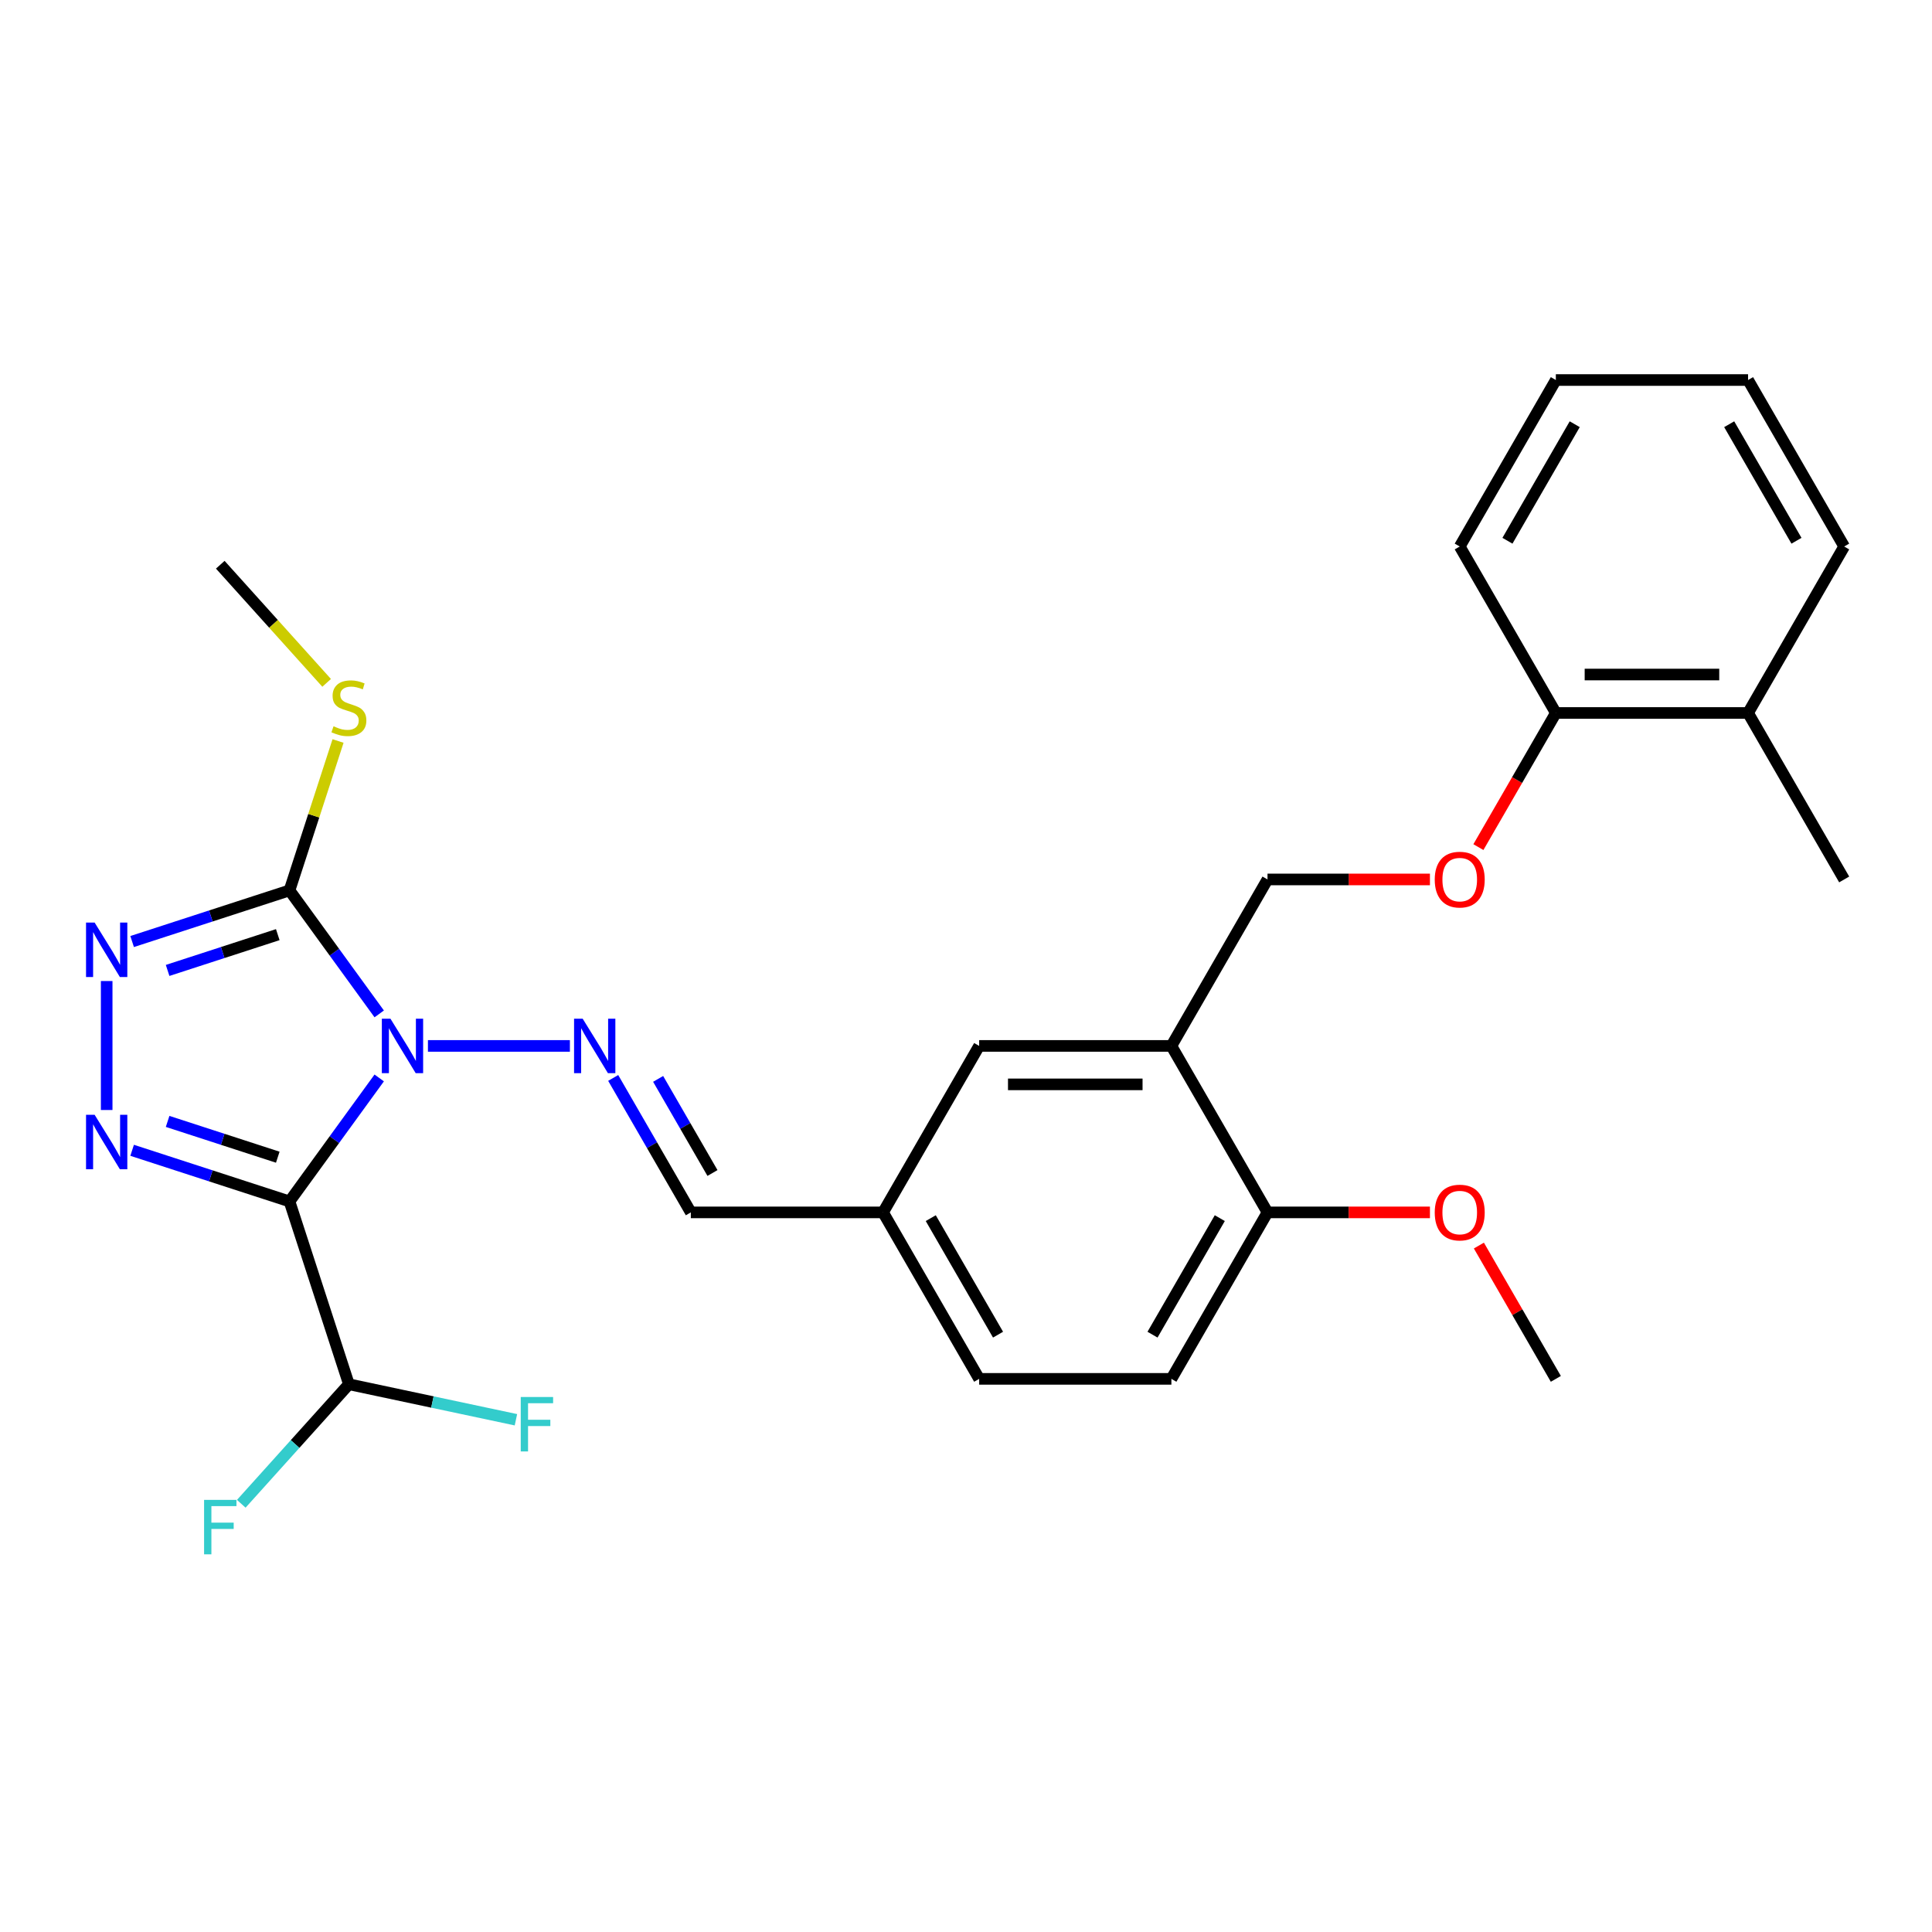 <?xml version='1.0' encoding='iso-8859-1'?>
<svg version='1.1' baseProfile='full'
              xmlns='http://www.w3.org/2000/svg'
                      xmlns:rdkit='http://www.rdkit.org/xml'
                      xmlns:xlink='http://www.w3.org/1999/xlink'
                  xml:space='preserve'
width='1000px' height='1000px' viewBox='0 0 1000 1000'>
<!-- END OF HEADER -->
<rect style='opacity:1.0;fill:#FFFFFF;stroke:none' width='1000' height='1000' x='0' y='0'> </rect>
<path class='bond-0' d='M 196.282,557.942 L 173.063,589.901' style='fill:none;fill-rule:evenodd;stroke:#0000FF;stroke-width:6px;stroke-linecap:butt;stroke-linejoin:miter;stroke-opacity:1' />
<path class='bond-0' d='M 173.063,589.901 L 149.843,621.86' style='fill:none;fill-rule:evenodd;stroke:#000000;stroke-width:6px;stroke-linecap:butt;stroke-linejoin:miter;stroke-opacity:1' />
<path class='bond-2' d='M 196.282,524.79 L 173.063,492.831' style='fill:none;fill-rule:evenodd;stroke:#0000FF;stroke-width:6px;stroke-linecap:butt;stroke-linejoin:miter;stroke-opacity:1' />
<path class='bond-2' d='M 173.063,492.831 L 149.843,460.872' style='fill:none;fill-rule:evenodd;stroke:#000000;stroke-width:6px;stroke-linecap:butt;stroke-linejoin:miter;stroke-opacity:1' />
<path class='bond-4' d='M 221.499,541.366 L 294.978,541.366' style='fill:none;fill-rule:evenodd;stroke:#0000FF;stroke-width:6px;stroke-linecap:butt;stroke-linejoin:miter;stroke-opacity:1' />
<path class='bond-1' d='M 149.843,621.86 L 109.117,608.627' style='fill:none;fill-rule:evenodd;stroke:#000000;stroke-width:6px;stroke-linecap:butt;stroke-linejoin:miter;stroke-opacity:1' />
<path class='bond-1' d='M 109.117,608.627 L 68.39,595.395' style='fill:none;fill-rule:evenodd;stroke:#0000FF;stroke-width:6px;stroke-linecap:butt;stroke-linejoin:miter;stroke-opacity:1' />
<path class='bond-1' d='M 143.775,598.965 L 115.266,589.702' style='fill:none;fill-rule:evenodd;stroke:#000000;stroke-width:6px;stroke-linecap:butt;stroke-linejoin:miter;stroke-opacity:1' />
<path class='bond-1' d='M 115.266,589.702 L 86.757,580.439' style='fill:none;fill-rule:evenodd;stroke:#0000FF;stroke-width:6px;stroke-linecap:butt;stroke-linejoin:miter;stroke-opacity:1' />
<path class='bond-5' d='M 149.843,621.86 L 180.589,716.487' style='fill:none;fill-rule:evenodd;stroke:#000000;stroke-width:6px;stroke-linecap:butt;stroke-linejoin:miter;stroke-opacity:1' />
<path class='bond-28' d='M 55.217,574.538 L 55.217,507.78' style='fill:none;fill-rule:evenodd;stroke:#0000FF;stroke-width:6px;stroke-linecap:butt;stroke-linejoin:miter;stroke-opacity:1' />
<path class='bond-3' d='M 149.843,460.872 L 109.117,474.105' style='fill:none;fill-rule:evenodd;stroke:#000000;stroke-width:6px;stroke-linecap:butt;stroke-linejoin:miter;stroke-opacity:1' />
<path class='bond-3' d='M 109.117,474.105 L 68.39,487.338' style='fill:none;fill-rule:evenodd;stroke:#0000FF;stroke-width:6px;stroke-linecap:butt;stroke-linejoin:miter;stroke-opacity:1' />
<path class='bond-3' d='M 143.775,483.768 L 115.266,493.031' style='fill:none;fill-rule:evenodd;stroke:#000000;stroke-width:6px;stroke-linecap:butt;stroke-linejoin:miter;stroke-opacity:1' />
<path class='bond-3' d='M 115.266,493.031 L 86.757,502.294' style='fill:none;fill-rule:evenodd;stroke:#0000FF;stroke-width:6px;stroke-linecap:butt;stroke-linejoin:miter;stroke-opacity:1' />
<path class='bond-12' d='M 149.843,460.872 L 162.407,422.205' style='fill:none;fill-rule:evenodd;stroke:#000000;stroke-width:6px;stroke-linecap:butt;stroke-linejoin:miter;stroke-opacity:1' />
<path class='bond-12' d='M 162.407,422.205 L 174.971,383.539' style='fill:none;fill-rule:evenodd;stroke:#CCCC00;stroke-width:6px;stroke-linecap:butt;stroke-linejoin:miter;stroke-opacity:1' />
<path class='bond-7' d='M 317.392,557.942 L 337.481,592.737' style='fill:none;fill-rule:evenodd;stroke:#0000FF;stroke-width:6px;stroke-linecap:butt;stroke-linejoin:miter;stroke-opacity:1' />
<path class='bond-7' d='M 337.481,592.737 L 357.57,627.532' style='fill:none;fill-rule:evenodd;stroke:#000000;stroke-width:6px;stroke-linecap:butt;stroke-linejoin:miter;stroke-opacity:1' />
<path class='bond-7' d='M 340.652,558.431 L 354.714,582.788' style='fill:none;fill-rule:evenodd;stroke:#0000FF;stroke-width:6px;stroke-linecap:butt;stroke-linejoin:miter;stroke-opacity:1' />
<path class='bond-7' d='M 354.714,582.788 L 368.776,607.144' style='fill:none;fill-rule:evenodd;stroke:#000000;stroke-width:6px;stroke-linecap:butt;stroke-linejoin:miter;stroke-opacity:1' />
<path class='bond-17' d='M 180.589,716.487 L 152.734,747.423' style='fill:none;fill-rule:evenodd;stroke:#000000;stroke-width:6px;stroke-linecap:butt;stroke-linejoin:miter;stroke-opacity:1' />
<path class='bond-17' d='M 152.734,747.423 L 124.878,778.36' style='fill:none;fill-rule:evenodd;stroke:#33CCCC;stroke-width:6px;stroke-linecap:butt;stroke-linejoin:miter;stroke-opacity:1' />
<path class='bond-18' d='M 180.589,716.487 L 223.818,725.675' style='fill:none;fill-rule:evenodd;stroke:#000000;stroke-width:6px;stroke-linecap:butt;stroke-linejoin:miter;stroke-opacity:1' />
<path class='bond-18' d='M 223.818,725.675 L 267.046,734.864' style='fill:none;fill-rule:evenodd;stroke:#33CCCC;stroke-width:6px;stroke-linecap:butt;stroke-linejoin:miter;stroke-opacity:1' />
<path class='bond-6' d='M 606.31,541.366 L 506.814,541.366' style='fill:none;fill-rule:evenodd;stroke:#000000;stroke-width:6px;stroke-linecap:butt;stroke-linejoin:miter;stroke-opacity:1' />
<path class='bond-6' d='M 591.385,561.266 L 521.738,561.266' style='fill:none;fill-rule:evenodd;stroke:#000000;stroke-width:6px;stroke-linecap:butt;stroke-linejoin:miter;stroke-opacity:1' />
<path class='bond-10' d='M 606.31,541.366 L 656.058,455.2' style='fill:none;fill-rule:evenodd;stroke:#000000;stroke-width:6px;stroke-linecap:butt;stroke-linejoin:miter;stroke-opacity:1' />
<path class='bond-29' d='M 606.31,541.366 L 656.058,627.532' style='fill:none;fill-rule:evenodd;stroke:#000000;stroke-width:6px;stroke-linecap:butt;stroke-linejoin:miter;stroke-opacity:1' />
<path class='bond-16' d='M 357.57,627.532 L 457.066,627.532' style='fill:none;fill-rule:evenodd;stroke:#000000;stroke-width:6px;stroke-linecap:butt;stroke-linejoin:miter;stroke-opacity:1' />
<path class='bond-8' d='M 656.058,627.532 L 606.31,713.698' style='fill:none;fill-rule:evenodd;stroke:#000000;stroke-width:6px;stroke-linecap:butt;stroke-linejoin:miter;stroke-opacity:1' />
<path class='bond-8' d='M 631.362,630.508 L 596.539,690.824' style='fill:none;fill-rule:evenodd;stroke:#000000;stroke-width:6px;stroke-linecap:butt;stroke-linejoin:miter;stroke-opacity:1' />
<path class='bond-20' d='M 656.058,627.532 L 698.095,627.532' style='fill:none;fill-rule:evenodd;stroke:#000000;stroke-width:6px;stroke-linecap:butt;stroke-linejoin:miter;stroke-opacity:1' />
<path class='bond-20' d='M 698.095,627.532 L 740.132,627.532' style='fill:none;fill-rule:evenodd;stroke:#FF0000;stroke-width:6px;stroke-linecap:butt;stroke-linejoin:miter;stroke-opacity:1' />
<path class='bond-9' d='M 740.132,455.2 L 698.095,455.2' style='fill:none;fill-rule:evenodd;stroke:#FF0000;stroke-width:6px;stroke-linecap:butt;stroke-linejoin:miter;stroke-opacity:1' />
<path class='bond-9' d='M 698.095,455.2 L 656.058,455.2' style='fill:none;fill-rule:evenodd;stroke:#000000;stroke-width:6px;stroke-linecap:butt;stroke-linejoin:miter;stroke-opacity:1' />
<path class='bond-13' d='M 765.216,438.465 L 785.259,403.75' style='fill:none;fill-rule:evenodd;stroke:#FF0000;stroke-width:6px;stroke-linecap:butt;stroke-linejoin:miter;stroke-opacity:1' />
<path class='bond-13' d='M 785.259,403.75 L 805.301,369.034' style='fill:none;fill-rule:evenodd;stroke:#000000;stroke-width:6px;stroke-linecap:butt;stroke-linejoin:miter;stroke-opacity:1' />
<path class='bond-11' d='M 506.814,541.366 L 457.066,627.532' style='fill:none;fill-rule:evenodd;stroke:#000000;stroke-width:6px;stroke-linecap:butt;stroke-linejoin:miter;stroke-opacity:1' />
<path class='bond-24' d='M 169.068,353.45 L 141.541,322.878' style='fill:none;fill-rule:evenodd;stroke:#CCCC00;stroke-width:6px;stroke-linecap:butt;stroke-linejoin:miter;stroke-opacity:1' />
<path class='bond-24' d='M 141.541,322.878 L 114.014,292.306' style='fill:none;fill-rule:evenodd;stroke:#000000;stroke-width:6px;stroke-linecap:butt;stroke-linejoin:miter;stroke-opacity:1' />
<path class='bond-14' d='M 805.301,369.034 L 904.797,369.034' style='fill:none;fill-rule:evenodd;stroke:#000000;stroke-width:6px;stroke-linecap:butt;stroke-linejoin:miter;stroke-opacity:1' />
<path class='bond-14' d='M 820.226,349.135 L 889.873,349.135' style='fill:none;fill-rule:evenodd;stroke:#000000;stroke-width:6px;stroke-linecap:butt;stroke-linejoin:miter;stroke-opacity:1' />
<path class='bond-21' d='M 805.301,369.034 L 755.554,282.868' style='fill:none;fill-rule:evenodd;stroke:#000000;stroke-width:6px;stroke-linecap:butt;stroke-linejoin:miter;stroke-opacity:1' />
<path class='bond-22' d='M 904.797,369.034 L 954.545,455.2' style='fill:none;fill-rule:evenodd;stroke:#000000;stroke-width:6px;stroke-linecap:butt;stroke-linejoin:miter;stroke-opacity:1' />
<path class='bond-23' d='M 904.797,369.034 L 954.545,282.868' style='fill:none;fill-rule:evenodd;stroke:#000000;stroke-width:6px;stroke-linecap:butt;stroke-linejoin:miter;stroke-opacity:1' />
<path class='bond-15' d='M 606.31,713.698 L 506.814,713.698' style='fill:none;fill-rule:evenodd;stroke:#000000;stroke-width:6px;stroke-linecap:butt;stroke-linejoin:miter;stroke-opacity:1' />
<path class='bond-19' d='M 457.066,627.532 L 506.814,713.698' style='fill:none;fill-rule:evenodd;stroke:#000000;stroke-width:6px;stroke-linecap:butt;stroke-linejoin:miter;stroke-opacity:1' />
<path class='bond-19' d='M 481.761,630.508 L 516.585,690.824' style='fill:none;fill-rule:evenodd;stroke:#000000;stroke-width:6px;stroke-linecap:butt;stroke-linejoin:miter;stroke-opacity:1' />
<path class='bond-25' d='M 765.468,644.705 L 785.385,679.202' style='fill:none;fill-rule:evenodd;stroke:#FF0000;stroke-width:6px;stroke-linecap:butt;stroke-linejoin:miter;stroke-opacity:1' />
<path class='bond-25' d='M 785.385,679.202 L 805.301,713.698' style='fill:none;fill-rule:evenodd;stroke:#000000;stroke-width:6px;stroke-linecap:butt;stroke-linejoin:miter;stroke-opacity:1' />
<path class='bond-26' d='M 755.554,282.868 L 805.301,196.702' style='fill:none;fill-rule:evenodd;stroke:#000000;stroke-width:6px;stroke-linecap:butt;stroke-linejoin:miter;stroke-opacity:1' />
<path class='bond-26' d='M 780.249,279.893 L 815.073,219.577' style='fill:none;fill-rule:evenodd;stroke:#000000;stroke-width:6px;stroke-linecap:butt;stroke-linejoin:miter;stroke-opacity:1' />
<path class='bond-30' d='M 954.545,282.868 L 904.797,196.702' style='fill:none;fill-rule:evenodd;stroke:#000000;stroke-width:6px;stroke-linecap:butt;stroke-linejoin:miter;stroke-opacity:1' />
<path class='bond-30' d='M 929.85,279.893 L 895.026,219.577' style='fill:none;fill-rule:evenodd;stroke:#000000;stroke-width:6px;stroke-linecap:butt;stroke-linejoin:miter;stroke-opacity:1' />
<path class='bond-27' d='M 805.301,196.702 L 904.797,196.702' style='fill:none;fill-rule:evenodd;stroke:#000000;stroke-width:6px;stroke-linecap:butt;stroke-linejoin:miter;stroke-opacity:1' />
<path  class='atom-0' d='M 202.097 527.278
L 211.33 542.202
Q 212.246 543.675, 213.718 546.341
Q 215.191 549.008, 215.27 549.167
L 215.27 527.278
L 219.011 527.278
L 219.011 555.455
L 215.151 555.455
L 205.241 539.138
Q 204.087 537.227, 202.853 535.038
Q 201.659 532.85, 201.301 532.173
L 201.301 555.455
L 197.64 555.455
L 197.64 527.278
L 202.097 527.278
' fill='#0000FF'/>
<path  class='atom-2' d='M 48.989 577.026
L 58.222 591.95
Q 59.137 593.423, 60.61 596.089
Q 62.082 598.756, 62.162 598.915
L 62.162 577.026
L 65.903 577.026
L 65.903 605.203
L 62.042 605.203
L 52.133 588.886
Q 50.978 586.975, 49.745 584.786
Q 48.551 582.598, 48.193 581.921
L 48.193 605.203
L 44.531 605.203
L 44.531 577.026
L 48.989 577.026
' fill='#0000FF'/>
<path  class='atom-4' d='M 48.989 477.53
L 58.222 492.454
Q 59.137 493.927, 60.61 496.593
Q 62.082 499.26, 62.162 499.419
L 62.162 477.53
L 65.903 477.53
L 65.903 505.707
L 62.042 505.707
L 52.133 489.39
Q 50.978 487.479, 49.745 485.29
Q 48.551 483.102, 48.193 482.425
L 48.193 505.707
L 44.531 505.707
L 44.531 477.53
L 48.989 477.53
' fill='#0000FF'/>
<path  class='atom-5' d='M 301.593 527.278
L 310.826 542.202
Q 311.742 543.675, 313.214 546.341
Q 314.687 549.008, 314.766 549.167
L 314.766 527.278
L 318.507 527.278
L 318.507 555.455
L 314.647 555.455
L 304.737 539.138
Q 303.583 537.227, 302.349 535.038
Q 301.155 532.85, 300.797 532.173
L 300.797 555.455
L 297.136 555.455
L 297.136 527.278
L 301.593 527.278
' fill='#0000FF'/>
<path  class='atom-10' d='M 742.619 455.28
Q 742.619 448.514, 745.962 444.733
Q 749.305 440.953, 755.554 440.953
Q 761.802 440.953, 765.145 444.733
Q 768.488 448.514, 768.488 455.28
Q 768.488 462.125, 765.105 466.025
Q 761.722 469.886, 755.554 469.886
Q 749.345 469.886, 745.962 466.025
Q 742.619 462.165, 742.619 455.28
M 755.554 466.702
Q 759.852 466.702, 762.16 463.837
Q 764.508 460.931, 764.508 455.28
Q 764.508 449.748, 762.16 446.962
Q 759.852 444.136, 755.554 444.136
Q 751.255 444.136, 748.907 446.922
Q 746.599 449.708, 746.599 455.28
Q 746.599 460.971, 748.907 463.837
Q 751.255 466.702, 755.554 466.702
' fill='#FF0000'/>
<path  class='atom-13' d='M 172.63 375.917
Q 172.948 376.037, 174.261 376.594
Q 175.575 377.151, 177.007 377.509
Q 178.48 377.827, 179.913 377.827
Q 182.579 377.827, 184.131 376.554
Q 185.684 375.241, 185.684 372.972
Q 185.684 371.42, 184.888 370.465
Q 184.131 369.51, 182.937 368.992
Q 181.743 368.475, 179.754 367.878
Q 177.246 367.122, 175.734 366.405
Q 174.261 365.689, 173.187 364.177
Q 172.152 362.664, 172.152 360.117
Q 172.152 356.575, 174.54 354.386
Q 176.968 352.197, 181.743 352.197
Q 185.007 352.197, 188.708 353.749
L 187.793 356.814
Q 184.41 355.421, 181.863 355.421
Q 179.117 355.421, 177.604 356.575
Q 176.092 357.689, 176.132 359.64
Q 176.132 361.152, 176.888 362.067
Q 177.684 362.983, 178.798 363.5
Q 179.953 364.017, 181.863 364.614
Q 184.41 365.41, 185.922 366.206
Q 187.435 367.002, 188.509 368.634
Q 189.624 370.226, 189.624 372.972
Q 189.624 376.872, 186.997 378.982
Q 184.41 381.051, 180.072 381.051
Q 177.565 381.051, 175.654 380.494
Q 173.784 379.977, 171.555 379.061
L 172.63 375.917
' fill='#CCCC00'/>
<path  class='atom-18' d='M 105.636 776.338
L 122.391 776.338
L 122.391 779.562
L 109.417 779.562
L 109.417 788.118
L 120.958 788.118
L 120.958 791.382
L 109.417 791.382
L 109.417 804.515
L 105.636 804.515
L 105.636 776.338
' fill='#33CCCC'/>
<path  class='atom-19' d='M 269.534 723.084
L 286.289 723.084
L 286.289 726.308
L 273.314 726.308
L 273.314 734.865
L 284.856 734.865
L 284.856 738.128
L 273.314 738.128
L 273.314 751.262
L 269.534 751.262
L 269.534 723.084
' fill='#33CCCC'/>
<path  class='atom-21' d='M 742.619 627.612
Q 742.619 620.846, 745.962 617.065
Q 749.305 613.285, 755.554 613.285
Q 761.802 613.285, 765.145 617.065
Q 768.488 620.846, 768.488 627.612
Q 768.488 634.457, 765.105 638.358
Q 761.722 642.218, 755.554 642.218
Q 749.345 642.218, 745.962 638.358
Q 742.619 634.497, 742.619 627.612
M 755.554 639.034
Q 759.852 639.034, 762.16 636.169
Q 764.508 633.263, 764.508 627.612
Q 764.508 622.08, 762.16 619.294
Q 759.852 616.468, 755.554 616.468
Q 751.255 616.468, 748.907 619.254
Q 746.599 622.04, 746.599 627.612
Q 746.599 633.303, 748.907 636.169
Q 751.255 639.034, 755.554 639.034
' fill='#FF0000'/>
</svg>
